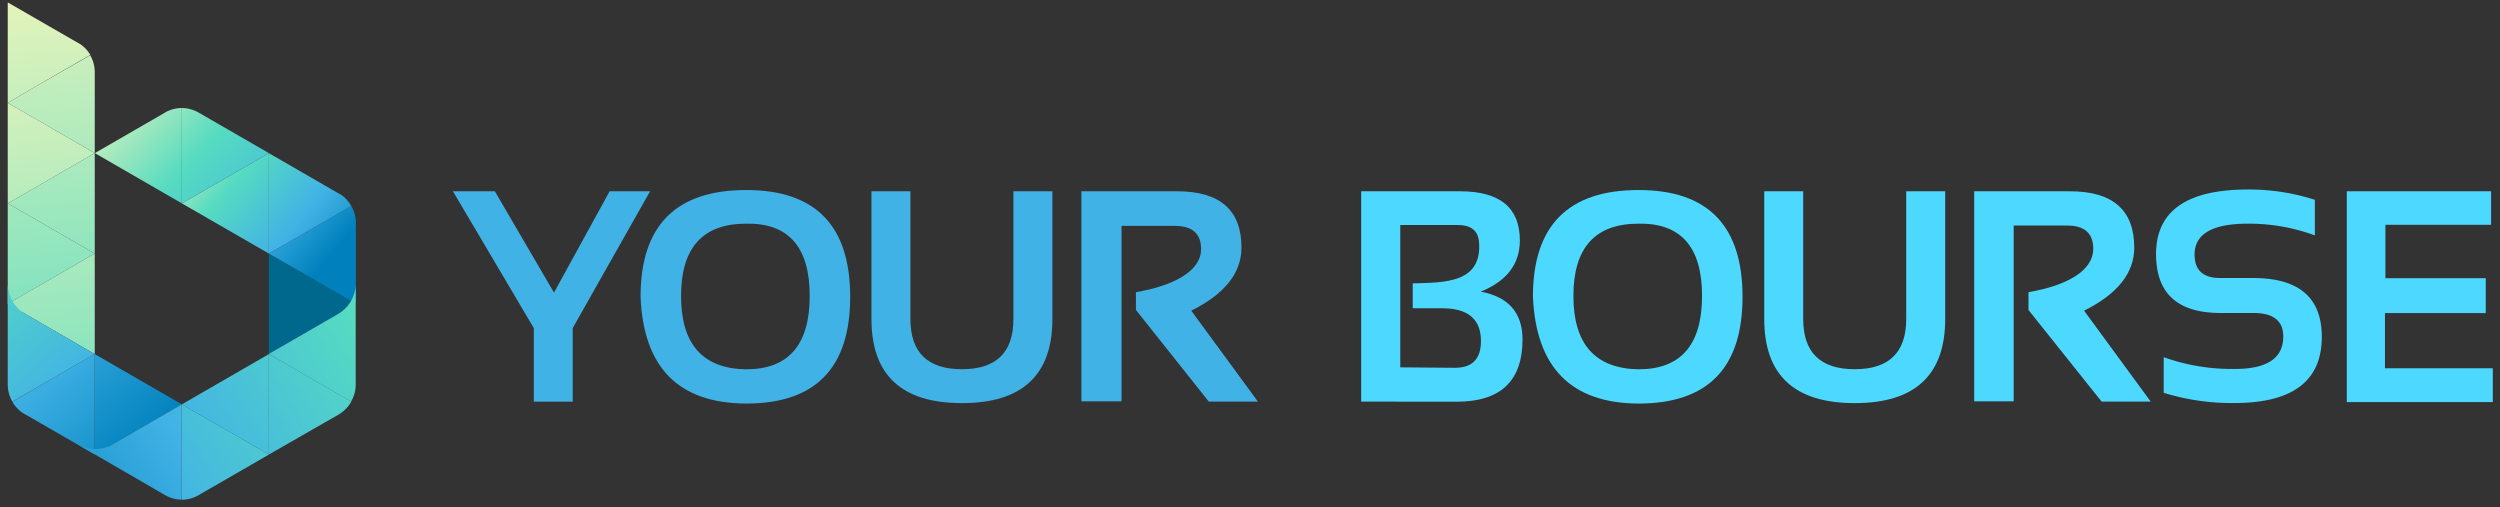 <svg xmlns="http://www.w3.org/2000/svg" xmlns:xlink="http://www.w3.org/1999/xlink" viewBox="0 0 281 57">
  <rect x="0" y="0" width="281" height="57" fill="#333333" stroke="none"/>
  <defs>
    <style>
      .cls-1 {
        fill: url(#linear-gradient);
      }

      .cls-2 {
        fill: url(#linear-gradient-2);
      }

      .cls-3 {
        fill: url(#linear-gradient-3);
      }

      .cls-4 {
        fill: url(#linear-gradient-4);
      }

      .cls-5 {
        fill: url(#linear-gradient-5);
      }

      .cls-6 {
        fill: url(#linear-gradient-6);
      }

      .cls-7 {
        fill: url(#linear-gradient-7);
      }

      .cls-8 {
        fill: url(#linear-gradient-8);
      }

      .cls-9 {
        fill: url(#linear-gradient-9);
      }

      .cls-10 {
        fill: url(#linear-gradient-10);
      }

      .cls-11 {
        fill: #00688c;
      }

      .cls-12 {
        fill: url(#linear-gradient-11);
      }

      .cls-13 {
        fill: url(#linear-gradient-12);
      }

      .cls-14 {
        fill: url(#linear-gradient-13);
      }

      .cls-15 {
        fill: url(#linear-gradient-14);
      }

      .cls-16 {
        fill: url(#linear-gradient-15);
      }

      .cls-17 {
        fill: url(#linear-gradient-16);
      }

      .cls-18 {
        fill: url(#linear-gradient-17);
      }

      .cls-19 {
        fill: url(#linear-gradient-18);
      }

      .cls-20 {
        fill: url(#linear-gradient-19);
      }

      .cls-21 {
        fill: url(#linear-gradient-20);
      }

      .cls-22 {
        fill: url(#linear-gradient-21);
      }

      .cls-23 {
        fill: url(#linear-gradient-22);
      }

      .cls-24 {
        fill: url(#linear-gradient-23);
      }

      .cls-25 {
        fill: #41b2e5;
      }

      .cls-26 {
        fill: #4dd9ff;
      }

      .cls-27 {
        fill: none;
      }
    </style>
    <linearGradient id="linear-gradient" x1="12.62" y1="12.73" x2="29.36" y2="12.76" gradientUnits="userSpaceOnUse">
      <stop offset="0" stop-color="#d4ffd0"/>
      <stop offset="0.25" stop-color="#5cffef"/>
      <stop offset="0.5" stop-color="#45c8ff"/>
      <stop offset="0.74" stop-color="#005ce7"/>
      <stop offset="1" stop-color="#2d008b"/>
    </linearGradient>
    <linearGradient id="linear-gradient-2" x1="-3.12" y1="46.54" x2="13.65" y2="46.56" xlink:href="#linear-gradient"/>
    <linearGradient id="linear-gradient-3" x1="7.68" y1="51.01" x2="2.25" y2="-4.72" gradientUnits="userSpaceOnUse">
      <stop offset="0" stop-color="#56dbc1"/>
      <stop offset="1" stop-color="#e7f4bb"/>
    </linearGradient>
    <linearGradient id="linear-gradient-4" x1="8.77" y1="50.9" x2="3.34" y2="-4.82" xlink:href="#linear-gradient-3"/>
    <linearGradient id="linear-gradient-5" x1="8.65" y1="60.99" x2="3.22" y2="5.27" xlink:href="#linear-gradient-3"/>
    <linearGradient id="linear-gradient-6" x1="9.92" y1="54.19" x2="4.49" y2="-1.54" xlink:href="#linear-gradient-3"/>
    <linearGradient id="linear-gradient-7" x1="9.59" y1="59.26" x2="4.15" y2="3.53" xlink:href="#linear-gradient-3"/>
    <linearGradient id="linear-gradient-8" x1="9.77" y1="50.81" x2="4.33" y2="-4.92" xlink:href="#linear-gradient-3"/>
    <linearGradient id="linear-gradient-9" x1="12.6" y1="55.57" x2="29.37" y2="55.6" xlink:href="#linear-gradient"/>
    <linearGradient id="linear-gradient-10" x1="28.33" y1="46.46" x2="45.08" y2="46.49" xlink:href="#linear-gradient"/>
    <linearGradient id="linear-gradient-11" x1="11.01" y1="10.33" x2="39.37" y2="37.49" gradientUnits="userSpaceOnUse">
      <stop offset="0" stop-color="#e7f4bb"/>
      <stop offset="0.33" stop-color="#56dbc1"/>
      <stop offset="0.67" stop-color="#41b2e5"/>
      <stop offset="1" stop-color="#0081bd"/>
    </linearGradient>
    <linearGradient id="linear-gradient-12" x1="20.81" y1="13.82" x2="40.13" y2="30.11" xlink:href="#linear-gradient-11"/>
    <linearGradient id="linear-gradient-13" x1="19.63" y1="15.22" x2="38.94" y2="31.52" xlink:href="#linear-gradient-11"/>
    <linearGradient id="linear-gradient-14" x1="13.01" y1="8.24" x2="41.37" y2="35.4" xlink:href="#linear-gradient-11"/>
    <linearGradient id="linear-gradient-15" x1="18.33" y1="11.89" x2="37.64" y2="28.18" xlink:href="#linear-gradient-11"/>
    <linearGradient id="linear-gradient-16" x1="-7.34" y1="27.3" x2="17" y2="55.06" gradientUnits="userSpaceOnUse">
      <stop offset="0" stop-color="#56dbc1"/>
      <stop offset="0.5" stop-color="#41b2e5"/>
      <stop offset="1" stop-color="#0081bd"/>
    </linearGradient>
    <linearGradient id="linear-gradient-17" x1="-7.44" y1="22.05" x2="16.9" y2="49.81" xlink:href="#linear-gradient-16"/>
    <linearGradient id="linear-gradient-18" x1="-4.46" y1="30.51" x2="19.88" y2="58.28" xlink:href="#linear-gradient-16"/>
    <linearGradient id="linear-gradient-19" x1="41.5" y1="38.5" x2="1.06" y2="64.25" xlink:href="#linear-gradient-16"/>
    <linearGradient id="linear-gradient-20" x1="41.26" y1="38.12" x2="0.82" y2="63.88" xlink:href="#linear-gradient-16"/>
    <linearGradient id="linear-gradient-21" x1="36.95" y1="40.87" x2="-3.49" y2="66.62" xlink:href="#linear-gradient-16"/>
    <linearGradient id="linear-gradient-22" x1="40.31" y1="36.64" x2="-0.13" y2="62.39" xlink:href="#linear-gradient-16"/>
    <linearGradient id="linear-gradient-23" x1="41.04" y1="37.78" x2="0.6" y2="63.53" xlink:href="#linear-gradient-16"/>
  </defs>
  <title>yourbourse_logo</title>
  <g id="Layer_2" data-name="Layer 2">
    <g id="Layer_1-2" data-name="Layer 1">
      <g>
        <g id="_Group_" data-name="&lt;Group&gt;">
          <path id="_Path_" data-name="&lt;Path&gt;" class="cls-1" d="M18.26,12.82l.27-.16Z"/>
          <path id="_Path_2" data-name="&lt;Path&gt;" class="cls-2" d="M2.5,46.38a3.77,3.77,0,0,0,.56.32Z"/>
          <g id="_Group_2" data-name="&lt;Group&gt;">
            <polygon id="_Path_3" data-name="&lt;Path&gt;" class="cls-3" points="10.65 28.5 0.87 34.15 0.87 22.86 10.65 28.5"/>
            <polygon id="_Path_4" data-name="&lt;Path&gt;" class="cls-4" points="0.87 22.86 10.65 17.21 10.65 28.5 0.87 22.86"/>
            <polygon id="_Path_5" data-name="&lt;Path&gt;" class="cls-5" points="0.87 34.15 10.65 28.5 10.65 39.8 0.87 34.15"/>
            <path id="_Path_6" data-name="&lt;Path&gt;" class="cls-6" d="M9.08,5l-.8-.46L.87.27V11.56L3.52,10l6.63-3.83A3.83,3.83,0,0,0,9.08,5Z"/>
            <polygon id="_Path_7" data-name="&lt;Path&gt;" class="cls-7" points="10.65 17.21 0.87 22.86 0.87 11.56 10.65 17.21"/>
            <path id="_Path_8" data-name="&lt;Path&gt;" class="cls-8" d="M10.14,6.21,3.52,10,.87,11.56l9.78,5.65V8.09A3.8,3.8,0,0,0,10.14,6.21Z"/>
          </g>
          <path id="_Path_9" data-name="&lt;Path&gt;" class="cls-9" d="M18.63,55.69l-.38-.22A3.92,3.92,0,0,0,18.63,55.69Z"/>
          <path id="_Path_10" data-name="&lt;Path&gt;" class="cls-10" d="M38.09,46.55l.25-.14Z"/>
          <polygon id="_Path_11" data-name="&lt;Path&gt;" class="cls-11" points="40 34.15 30.22 39.8 30.22 28.5 40 34.15"/>
          <g id="_Group_3" data-name="&lt;Group&gt;">
            <path id="_Path_12" data-name="&lt;Path&gt;" class="cls-12" d="M18.53,12.66l-.27.16-7.6,4.39,9.78,5.65V12.14A3.8,3.8,0,0,0,18.53,12.66Z"/>
            <path id="_Path_13" data-name="&lt;Path&gt;" class="cls-13" d="M38.43,21.95l-.82-.47-7.4-4.27V28.5L32.86,27l6.63-3.83A3.85,3.85,0,0,0,38.43,21.95Z"/>
            <polygon id="_Path_14" data-name="&lt;Path&gt;" class="cls-14" points="20.44 22.86 30.22 17.21 30.22 28.5 20.44 22.86"/>
            <path id="_Path_15" data-name="&lt;Path&gt;" class="cls-15" d="M22.62,12.82l-.27-.15a3.8,3.8,0,0,0-1.91-.53V22.86l9.78-5.65Z"/>
            <path id="_Path_16" data-name="&lt;Path&gt;" class="cls-16" d="M39.49,23.15,32.86,27,30.22,28.5,40,34.15V25A3.8,3.8,0,0,0,39.49,23.15Z"/>
          </g>
          <g id="_Group_4" data-name="&lt;Group&gt;">
            <path id="_Path_17" data-name="&lt;Path&gt;" class="cls-17" d="M8,41.32,1.39,45.15A3.83,3.83,0,0,0,2.5,46.38l.56.32,7.59,4.38V39.8Z"/>
            <polygon id="_Path_18" data-name="&lt;Path&gt;" class="cls-18" points="20.44 45.45 10.65 51.09 10.65 39.8 20.44 45.45"/>
            <path id="_Path_19" data-name="&lt;Path&gt;" class="cls-19" d="M2.65,35.18A4,4,0,0,1,.87,31.87V43.25a3.8,3.8,0,0,0,.52,1.89L8,41.32l2.64-1.52Z"/>
          </g>
          <g id="_Group_5" data-name="&lt;Group&gt;">
            <path id="_Path_20" data-name="&lt;Path&gt;" class="cls-20" d="M39.48,45.14l-6.63-3.83L30.22,39.8V51.09L38,46.63A3.89,3.89,0,0,0,39.48,45.14Z"/>
            <polygon id="_Path_21" data-name="&lt;Path&gt;" class="cls-21" points="20.44 45.45 30.22 39.8 30.22 51.09 20.44 45.45"/>
            <path id="_Path_22" data-name="&lt;Path&gt;" class="cls-22" d="M20.44,45.45V56.17a3.8,3.8,0,0,0,1.82-.48l.38-.22,7.59-4.38Z"/>
            <path id="_Path_23" data-name="&lt;Path&gt;" class="cls-23" d="M12.37,50.1a4,4,0,0,1-3.72-.19l9.59,5.56.38.22a3.8,3.8,0,0,0,1.81.47V45.45Z"/>
            <path id="_Path_24" data-name="&lt;Path&gt;" class="cls-24" d="M38,35.29l-7.8,4.5,2.63,1.52,6.63,3.83a3.8,3.8,0,0,0,.52-1.9V32.07A4,4,0,0,1,38,35.29Z"/>
          </g>
        </g>
        <g>
          <path class="cls-25" d="M50.91,21.5h4.71l6.65,11.39L68.52,21.5h4.55l-8.7,15.38v8.27H60V36.88Z"/>
          <path class="cls-25" d="M72,33.36q0-12,11.87-12,11.69,0,11.69,12t-11.69,12Q72.48,45.31,72,33.36Zm11.87,8.15q7.14,0,7.14-8.25t-7.14-8.12q-7.32,0-7.32,8.12T83.82,41.51Z"/>
          <path class="cls-25" d="M97.95,35.85V21.5h4.38V35.85q0,5.65,5.79,5.65t5.79-5.65V21.5h4.38V35.85q0,9.46-10.17,9.46T97.95,35.85Z"/>
          <path class="cls-25" d="M121.55,45.11V21.5h10.75q7.24,0,7.24,6.33,0,4.28-5.64,7.09l7.49,10.22h-5.52l-8.19-10.3v-2C131.86,32.13,135,30.5,135,28q0-2.61-2.94-2.61h-6V45.11Z"/>
        </g>
        <path class="cls-26" d="M153,45.14V21.5h11.08q6.75,0,6.75,5.51,0,4-4.4,5.77,4.69.88,4.7,5.37,0,7-7.39,7Zm10.55-3.8q2.91,0,2.91-3,0-3.69-4.35-3.69h-3.32V31.85c3.52-.1,7.76,0,7.46-4.56-.09-1.32-.82-2-2.45-2h-6.41v16Z"/>
        <path class="cls-26" d="M172.3,33.36q0-12,11.87-12,11.69,0,11.69,12t-11.69,12Q172.83,45.31,172.3,33.36Zm11.87,8.15q7.14,0,7.14-8.25t-7.14-8.12q-7.32,0-7.32,8.12T184.17,41.51Z"/>
        <path class="cls-26" d="M198.3,35.85V21.5h4.38V35.85q0,5.65,5.79,5.65t5.79-5.65V21.5h4.38V35.85q0,9.46-10.17,9.46T198.3,35.85Z"/>
        <path class="cls-26" d="M221.9,45.11V21.5h10.75q7.24,0,7.24,6.33,0,4.28-5.64,7.09l7.49,10.22h-5.52L228,34.84v-2c4.19-.72,7.28-2.34,7.28-4.88q0-2.61-2.94-2.61h-6V45.11Z"/>
        <path class="cls-26" d="M243.2,44.15v-4a22.89,22.89,0,0,0,8,1.32q5.44,0,5.44-3.64,0-2.65-3.34-2.65h-3.7q-7.26,0-7.26-6.61,0-7.27,10.33-7.27a24.14,24.14,0,0,1,7.52,1.16v4a21.39,21.39,0,0,0-7.52-1.32q-6,0-6,3.47,0,2.64,2.88,2.64h3.7q7.72,0,7.72,6.61,0,7.44-9.82,7.44A25.89,25.89,0,0,1,243.2,44.15Z"/>
        <path class="cls-26" d="M280,21.5v3.77H268.12v6H279.4v3.92H268.07v6.2h12.12v3.8H263.78V21.5Z"/>
        <rect id="_Slice_" data-name="&lt;Slice&gt;" class="cls-27" width="281" height="57"/>
      </g>
    </g>
  </g>
</svg>
